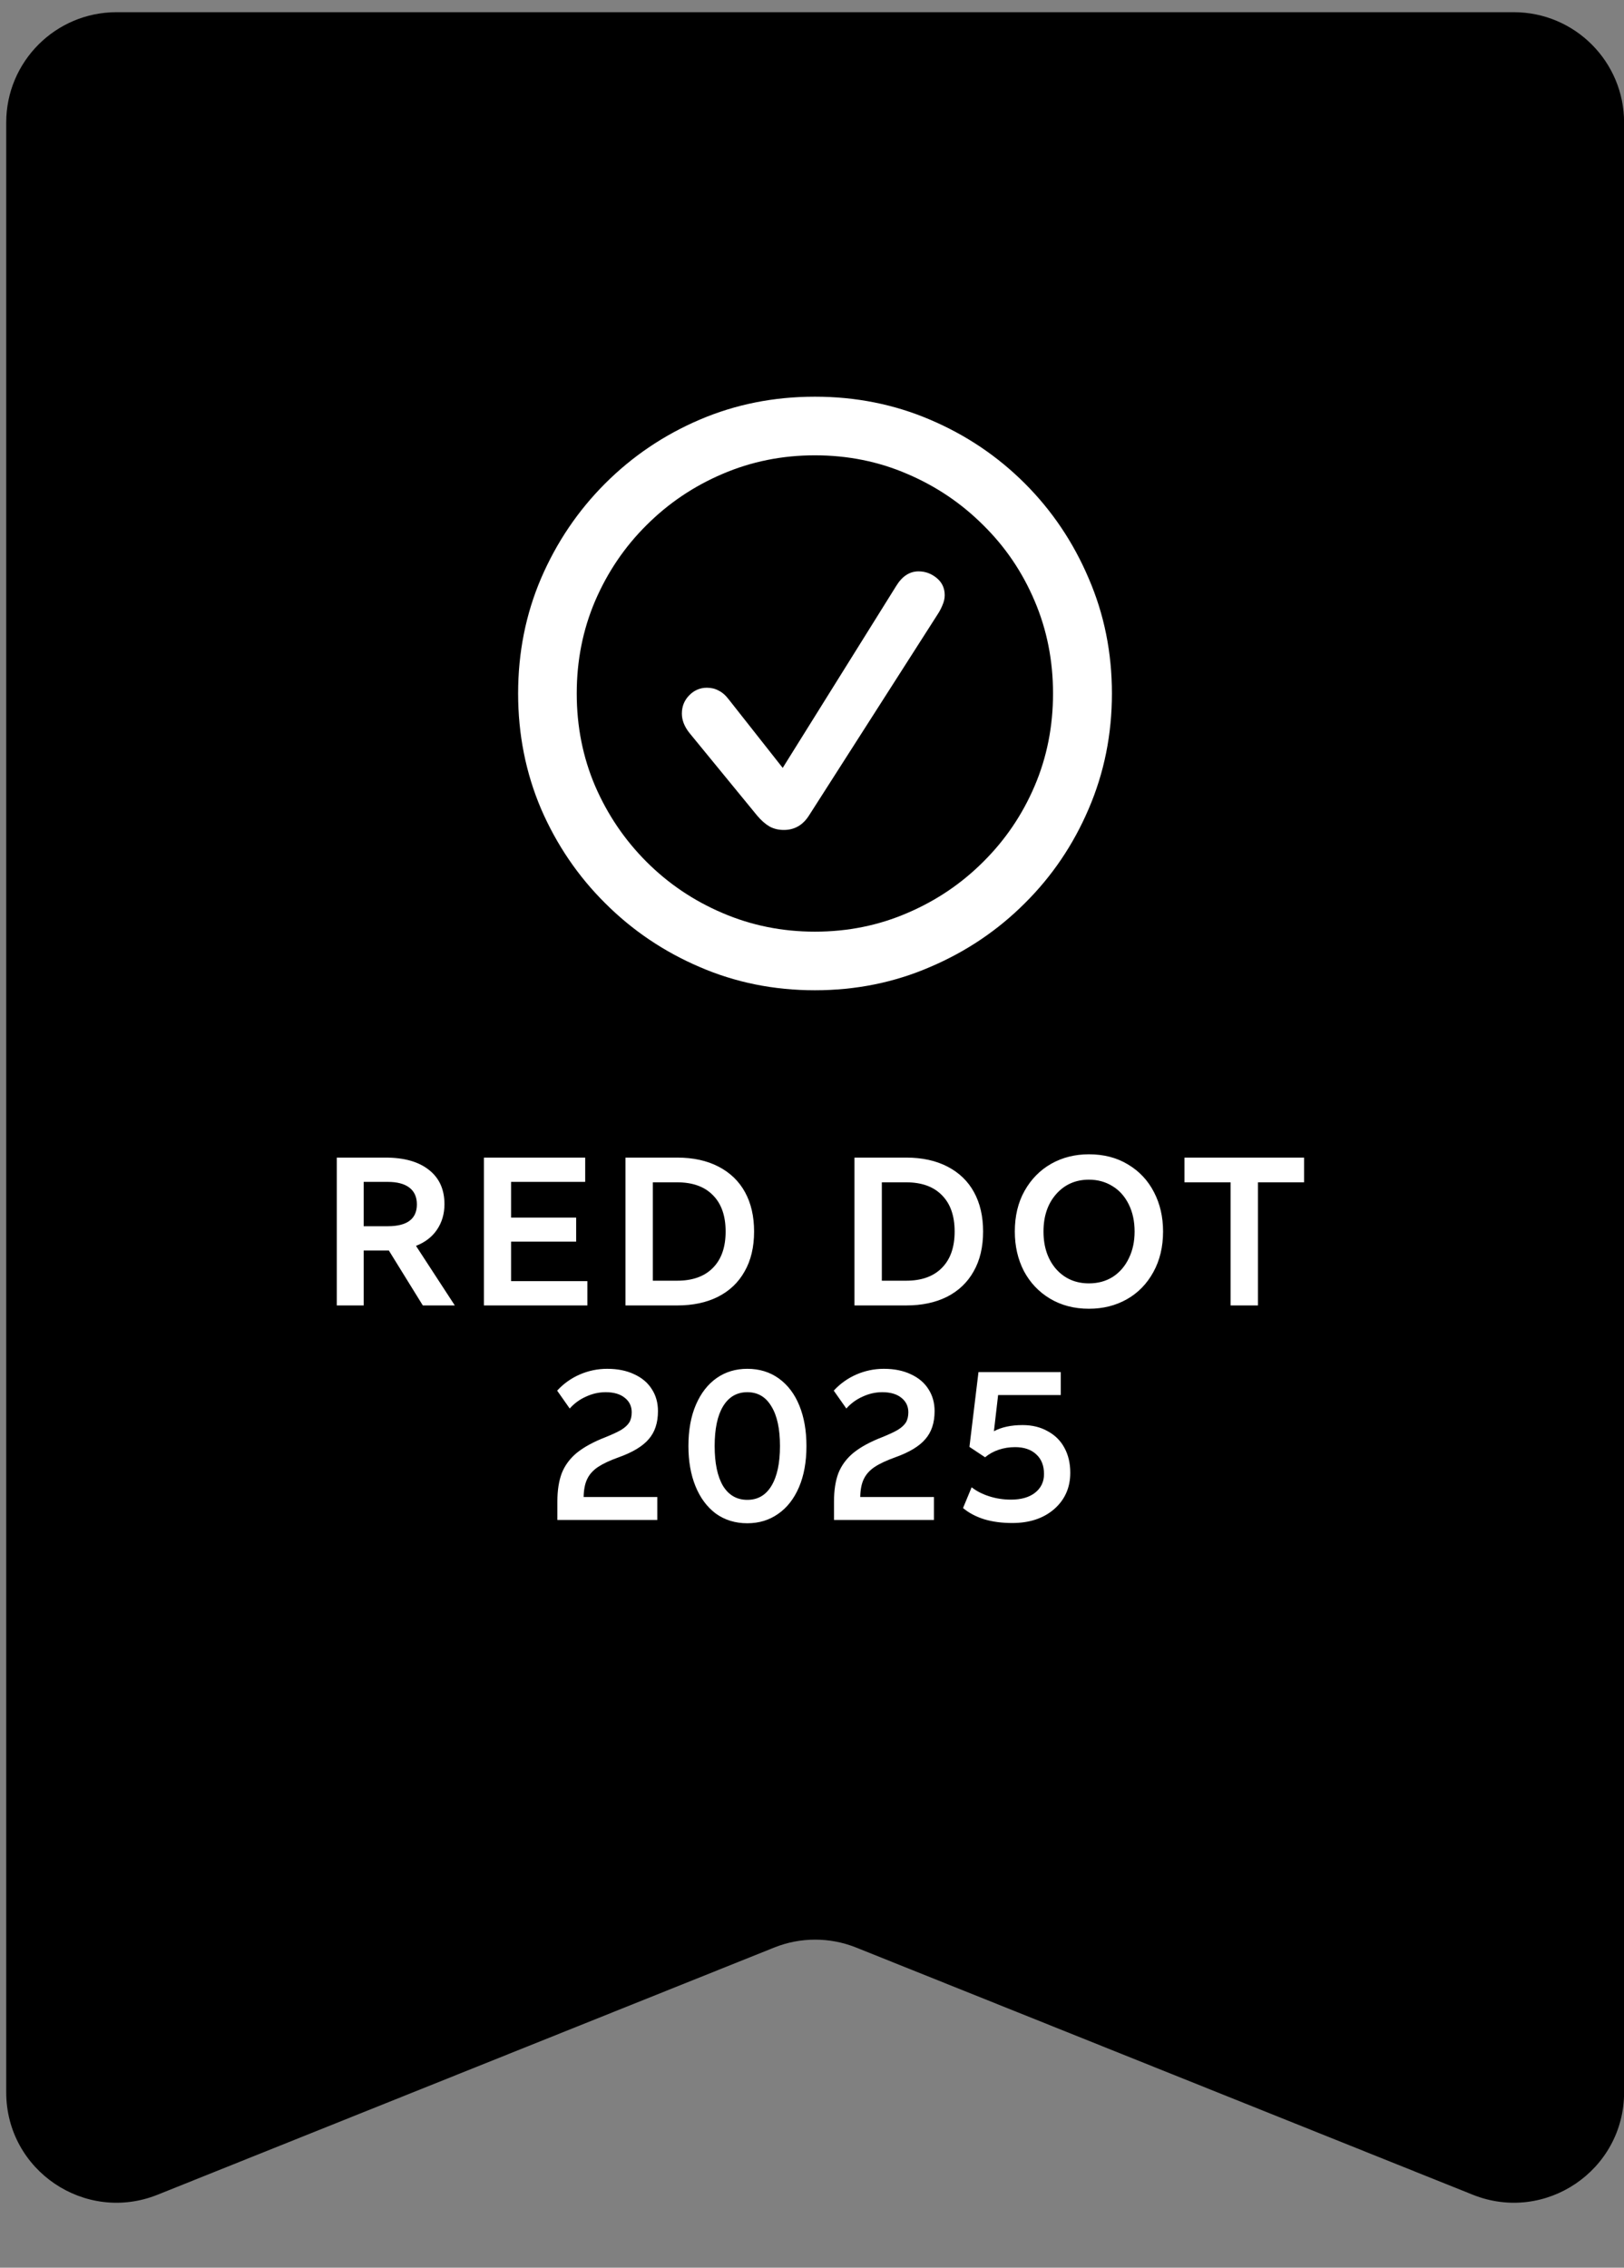 <svg width="53" height="74" viewBox="0 0 53 74" fill="none" xmlns="http://www.w3.org/2000/svg">
<rect x="0" y="0" width="53" height="74" fill="#808080" stroke="none"/>
<path d="M0.203 3.998C0.203 2.01 1.815 0.398 3.803 0.398H49.403C51.391 0.398 53.003 2.01 53.003 3.998V68.277C53.003 70.825 50.429 72.566 48.064 71.618L27.943 63.553C27.083 63.208 26.123 63.208 25.264 63.553L5.143 71.618C2.778 72.566 0.203 70.825 0.203 68.277V3.998Z" fill="black"/>
<path d="M26.594 32.314C25.256 32.314 24.003 32.061 22.834 31.555C21.666 31.055 20.638 30.361 19.75 29.473C18.863 28.592 18.166 27.567 17.659 26.398C17.159 25.223 16.909 23.967 16.909 22.63C16.909 21.292 17.159 20.039 17.659 18.87C18.166 17.695 18.863 16.664 19.75 15.777C20.638 14.889 21.666 14.195 22.834 13.695C24.003 13.195 25.256 12.945 26.594 12.945C27.931 12.945 29.184 13.195 30.353 13.695C31.528 14.195 32.559 14.889 33.447 15.777C34.334 16.664 35.028 17.695 35.528 18.87C36.034 20.039 36.288 21.292 36.288 22.63C36.288 23.967 36.034 25.223 35.528 26.398C35.028 27.567 34.334 28.592 33.447 29.473C32.559 30.361 31.528 31.055 30.353 31.555C29.184 32.061 27.931 32.314 26.594 32.314ZM26.594 30.402C27.669 30.402 28.675 30.198 29.613 29.792C30.55 29.392 31.375 28.836 32.088 28.123C32.806 27.411 33.366 26.586 33.766 25.648C34.166 24.711 34.366 23.705 34.366 22.63C34.366 21.555 34.166 20.548 33.766 19.611C33.366 18.667 32.806 17.842 32.088 17.136C31.375 16.423 30.55 15.867 29.613 15.467C28.675 15.061 27.669 14.858 26.594 14.858C25.525 14.858 24.519 15.061 23.575 15.467C22.638 15.867 21.813 16.423 21.1 17.136C20.388 17.842 19.828 18.667 19.422 19.611C19.022 20.548 18.822 21.555 18.822 22.63C18.822 23.705 19.022 24.711 19.422 25.648C19.828 26.586 20.388 27.411 21.1 28.123C21.813 28.836 22.638 29.392 23.575 29.792C24.519 30.198 25.525 30.402 26.594 30.402ZM25.581 27.083C25.406 27.083 25.25 27.045 25.113 26.97C24.975 26.889 24.841 26.77 24.709 26.614L22.497 23.914C22.334 23.708 22.253 23.498 22.253 23.286C22.253 23.055 22.331 22.858 22.488 22.695C22.65 22.527 22.844 22.442 23.069 22.442C23.213 22.442 23.341 22.473 23.453 22.536C23.572 22.592 23.688 22.695 23.8 22.845L25.544 25.058L29.247 19.123C29.441 18.805 29.684 18.645 29.978 18.645C30.197 18.645 30.394 18.717 30.569 18.861C30.744 19.005 30.831 19.192 30.831 19.423C30.831 19.53 30.806 19.639 30.756 19.752C30.713 19.858 30.659 19.958 30.597 20.052L26.406 26.605C26.206 26.923 25.931 27.083 25.581 27.083Z" fill="white"/>
<path d="M10.991 37.775H12.582C13.192 37.775 13.665 37.909 14.001 38.178C14.337 38.442 14.505 38.814 14.505 39.294C14.505 39.611 14.423 39.889 14.26 40.129C14.101 40.364 13.873 40.539 13.576 40.655L14.843 42.599H13.799L12.69 40.806H11.869V42.599H10.991V37.775ZM12.654 40.014C13.288 40.014 13.605 39.776 13.605 39.301C13.605 39.061 13.523 38.879 13.36 38.754C13.197 38.629 12.959 38.567 12.647 38.567H11.869V40.014H12.654ZM15.793 42.599V37.775H19.098V38.567H16.679V39.733H18.803V40.518H16.679V41.807H19.17V42.599H15.793ZM20.412 37.775H22.104C22.623 37.775 23.072 37.873 23.451 38.07C23.83 38.267 24.118 38.545 24.315 38.905C24.512 39.265 24.61 39.692 24.61 40.187C24.61 40.695 24.507 41.13 24.3 41.49C24.099 41.85 23.808 42.126 23.429 42.318C23.055 42.505 22.613 42.599 22.104 42.599H20.412V37.775ZM22.097 41.792C22.601 41.792 22.99 41.653 23.264 41.375C23.542 41.096 23.681 40.7 23.681 40.187C23.681 39.673 23.542 39.277 23.264 38.999C22.99 38.72 22.601 38.581 22.097 38.581H21.305V41.792H22.097ZM27.886 37.775H29.578C30.096 37.775 30.545 37.873 30.924 38.07C31.304 38.267 31.592 38.545 31.788 38.905C31.985 39.265 32.084 39.692 32.084 40.187C32.084 40.695 31.98 41.13 31.774 41.49C31.572 41.85 31.282 42.126 30.903 42.318C30.528 42.505 30.087 42.599 29.578 42.599H27.886V37.775ZM29.571 41.792C30.075 41.792 30.464 41.653 30.737 41.375C31.016 41.096 31.155 40.7 31.155 40.187C31.155 39.673 31.016 39.277 30.737 38.999C30.464 38.72 30.075 38.581 29.571 38.581H28.779V41.792H29.571ZM35.538 42.707C35.058 42.707 34.633 42.596 34.264 42.375C33.899 42.155 33.616 41.855 33.414 41.475C33.217 41.091 33.119 40.662 33.119 40.187C33.119 39.683 33.224 39.241 33.436 38.862C33.652 38.478 33.942 38.183 34.307 37.976C34.672 37.77 35.082 37.667 35.538 37.667C36.023 37.667 36.448 37.777 36.812 37.998C37.182 38.219 37.465 38.521 37.662 38.905C37.859 39.284 37.957 39.711 37.957 40.187C37.957 40.686 37.852 41.127 37.64 41.511C37.429 41.895 37.141 42.191 36.776 42.397C36.412 42.603 35.999 42.707 35.538 42.707ZM35.538 41.879C35.836 41.879 36.097 41.807 36.323 41.663C36.548 41.514 36.721 41.312 36.841 41.058C36.966 40.803 37.028 40.513 37.028 40.187C37.028 39.851 36.964 39.553 36.834 39.294C36.704 39.035 36.527 38.838 36.301 38.703C36.076 38.564 35.821 38.495 35.538 38.495C35.101 38.495 34.744 38.653 34.465 38.97C34.192 39.282 34.055 39.687 34.055 40.187C34.055 40.686 34.192 41.094 34.465 41.411C34.744 41.723 35.101 41.879 35.538 41.879ZM40.161 42.599V38.581H38.656V37.775H42.559V38.581H41.054V42.599H40.161ZM18.19 49.001C18.19 48.636 18.238 48.327 18.334 48.072C18.435 47.818 18.598 47.597 18.823 47.41C19.054 47.223 19.366 47.052 19.759 46.899C19.976 46.812 20.146 46.733 20.271 46.661C20.395 46.584 20.484 46.503 20.537 46.416C20.59 46.33 20.616 46.219 20.616 46.085C20.616 45.888 20.54 45.73 20.386 45.61C20.237 45.49 20.031 45.43 19.767 45.43C19.546 45.43 19.332 45.478 19.126 45.574C18.919 45.665 18.742 45.795 18.593 45.963L18.183 45.379C18.389 45.154 18.634 44.979 18.917 44.854C19.205 44.729 19.505 44.667 19.817 44.667C20.158 44.667 20.453 44.727 20.703 44.847C20.952 44.962 21.142 45.123 21.271 45.329C21.406 45.535 21.473 45.775 21.473 46.049C21.473 46.428 21.372 46.733 21.171 46.963C20.974 47.194 20.648 47.391 20.192 47.554C19.908 47.655 19.683 47.76 19.515 47.871C19.352 47.981 19.234 48.113 19.162 48.267C19.09 48.415 19.052 48.61 19.047 48.85H21.451V49.599H18.19V49.001ZM24.389 48.943C24.73 48.943 24.991 48.792 25.174 48.49C25.361 48.183 25.455 47.748 25.455 47.187C25.455 46.625 25.361 46.193 25.174 45.891C24.991 45.583 24.73 45.43 24.389 45.43C24.048 45.43 23.784 45.583 23.597 45.891C23.415 46.193 23.323 46.625 23.323 47.187C23.323 47.748 23.415 48.183 23.597 48.49C23.784 48.792 24.048 48.943 24.389 48.943ZM24.389 49.707C23.995 49.707 23.652 49.601 23.359 49.39C23.071 49.174 22.851 48.876 22.697 48.497C22.543 48.118 22.467 47.681 22.467 47.187C22.467 46.668 22.548 46.219 22.711 45.84C22.875 45.461 23.1 45.171 23.388 44.969C23.676 44.767 24.01 44.667 24.389 44.667C24.783 44.667 25.126 44.772 25.419 44.983C25.711 45.195 25.935 45.49 26.088 45.869C26.242 46.248 26.319 46.687 26.319 47.187C26.319 47.705 26.237 48.154 26.074 48.533C25.911 48.912 25.683 49.203 25.39 49.404C25.102 49.606 24.768 49.707 24.389 49.707ZM27.218 49.001C27.218 48.636 27.265 48.327 27.361 48.072C27.462 47.818 27.625 47.597 27.851 47.41C28.081 47.223 28.393 47.052 28.787 46.899C29.003 46.812 29.174 46.733 29.298 46.661C29.423 46.584 29.512 46.503 29.565 46.416C29.617 46.33 29.644 46.219 29.644 46.085C29.644 45.888 29.567 45.73 29.413 45.61C29.265 45.49 29.058 45.43 28.794 45.43C28.573 45.43 28.36 45.478 28.154 45.574C27.947 45.665 27.77 45.795 27.621 45.963L27.21 45.379C27.417 45.154 27.662 44.979 27.945 44.854C28.233 44.729 28.533 44.667 28.845 44.667C29.186 44.667 29.481 44.727 29.73 44.847C29.98 44.962 30.169 45.123 30.299 45.329C30.433 45.535 30.501 45.775 30.501 46.049C30.501 46.428 30.4 46.733 30.198 46.963C30.002 47.194 29.675 47.391 29.219 47.554C28.936 47.655 28.71 47.76 28.542 47.871C28.379 47.981 28.262 48.113 28.189 48.267C28.117 48.415 28.079 48.61 28.074 48.85H30.479V49.599H27.218V49.001ZM33.035 49.699C32.699 49.699 32.394 49.659 32.121 49.577C31.847 49.491 31.617 49.368 31.429 49.21L31.71 48.533C31.869 48.658 32.061 48.756 32.286 48.828C32.512 48.9 32.747 48.936 32.992 48.936C33.323 48.936 33.585 48.862 33.777 48.713C33.973 48.559 34.072 48.355 34.072 48.101C34.072 47.827 33.988 47.614 33.82 47.46C33.652 47.302 33.421 47.223 33.129 47.223C32.941 47.223 32.761 47.251 32.589 47.309C32.421 47.367 32.274 47.448 32.149 47.554L31.638 47.215L31.933 44.775H34.619V45.523H32.574L32.437 46.704C32.687 46.57 32.999 46.503 33.373 46.503C33.685 46.503 33.959 46.57 34.194 46.704C34.434 46.834 34.617 47.016 34.741 47.251C34.866 47.482 34.929 47.751 34.929 48.058C34.929 48.543 34.753 48.939 34.403 49.246C34.053 49.548 33.597 49.699 33.035 49.699Z" fill="white"/>
</svg>
